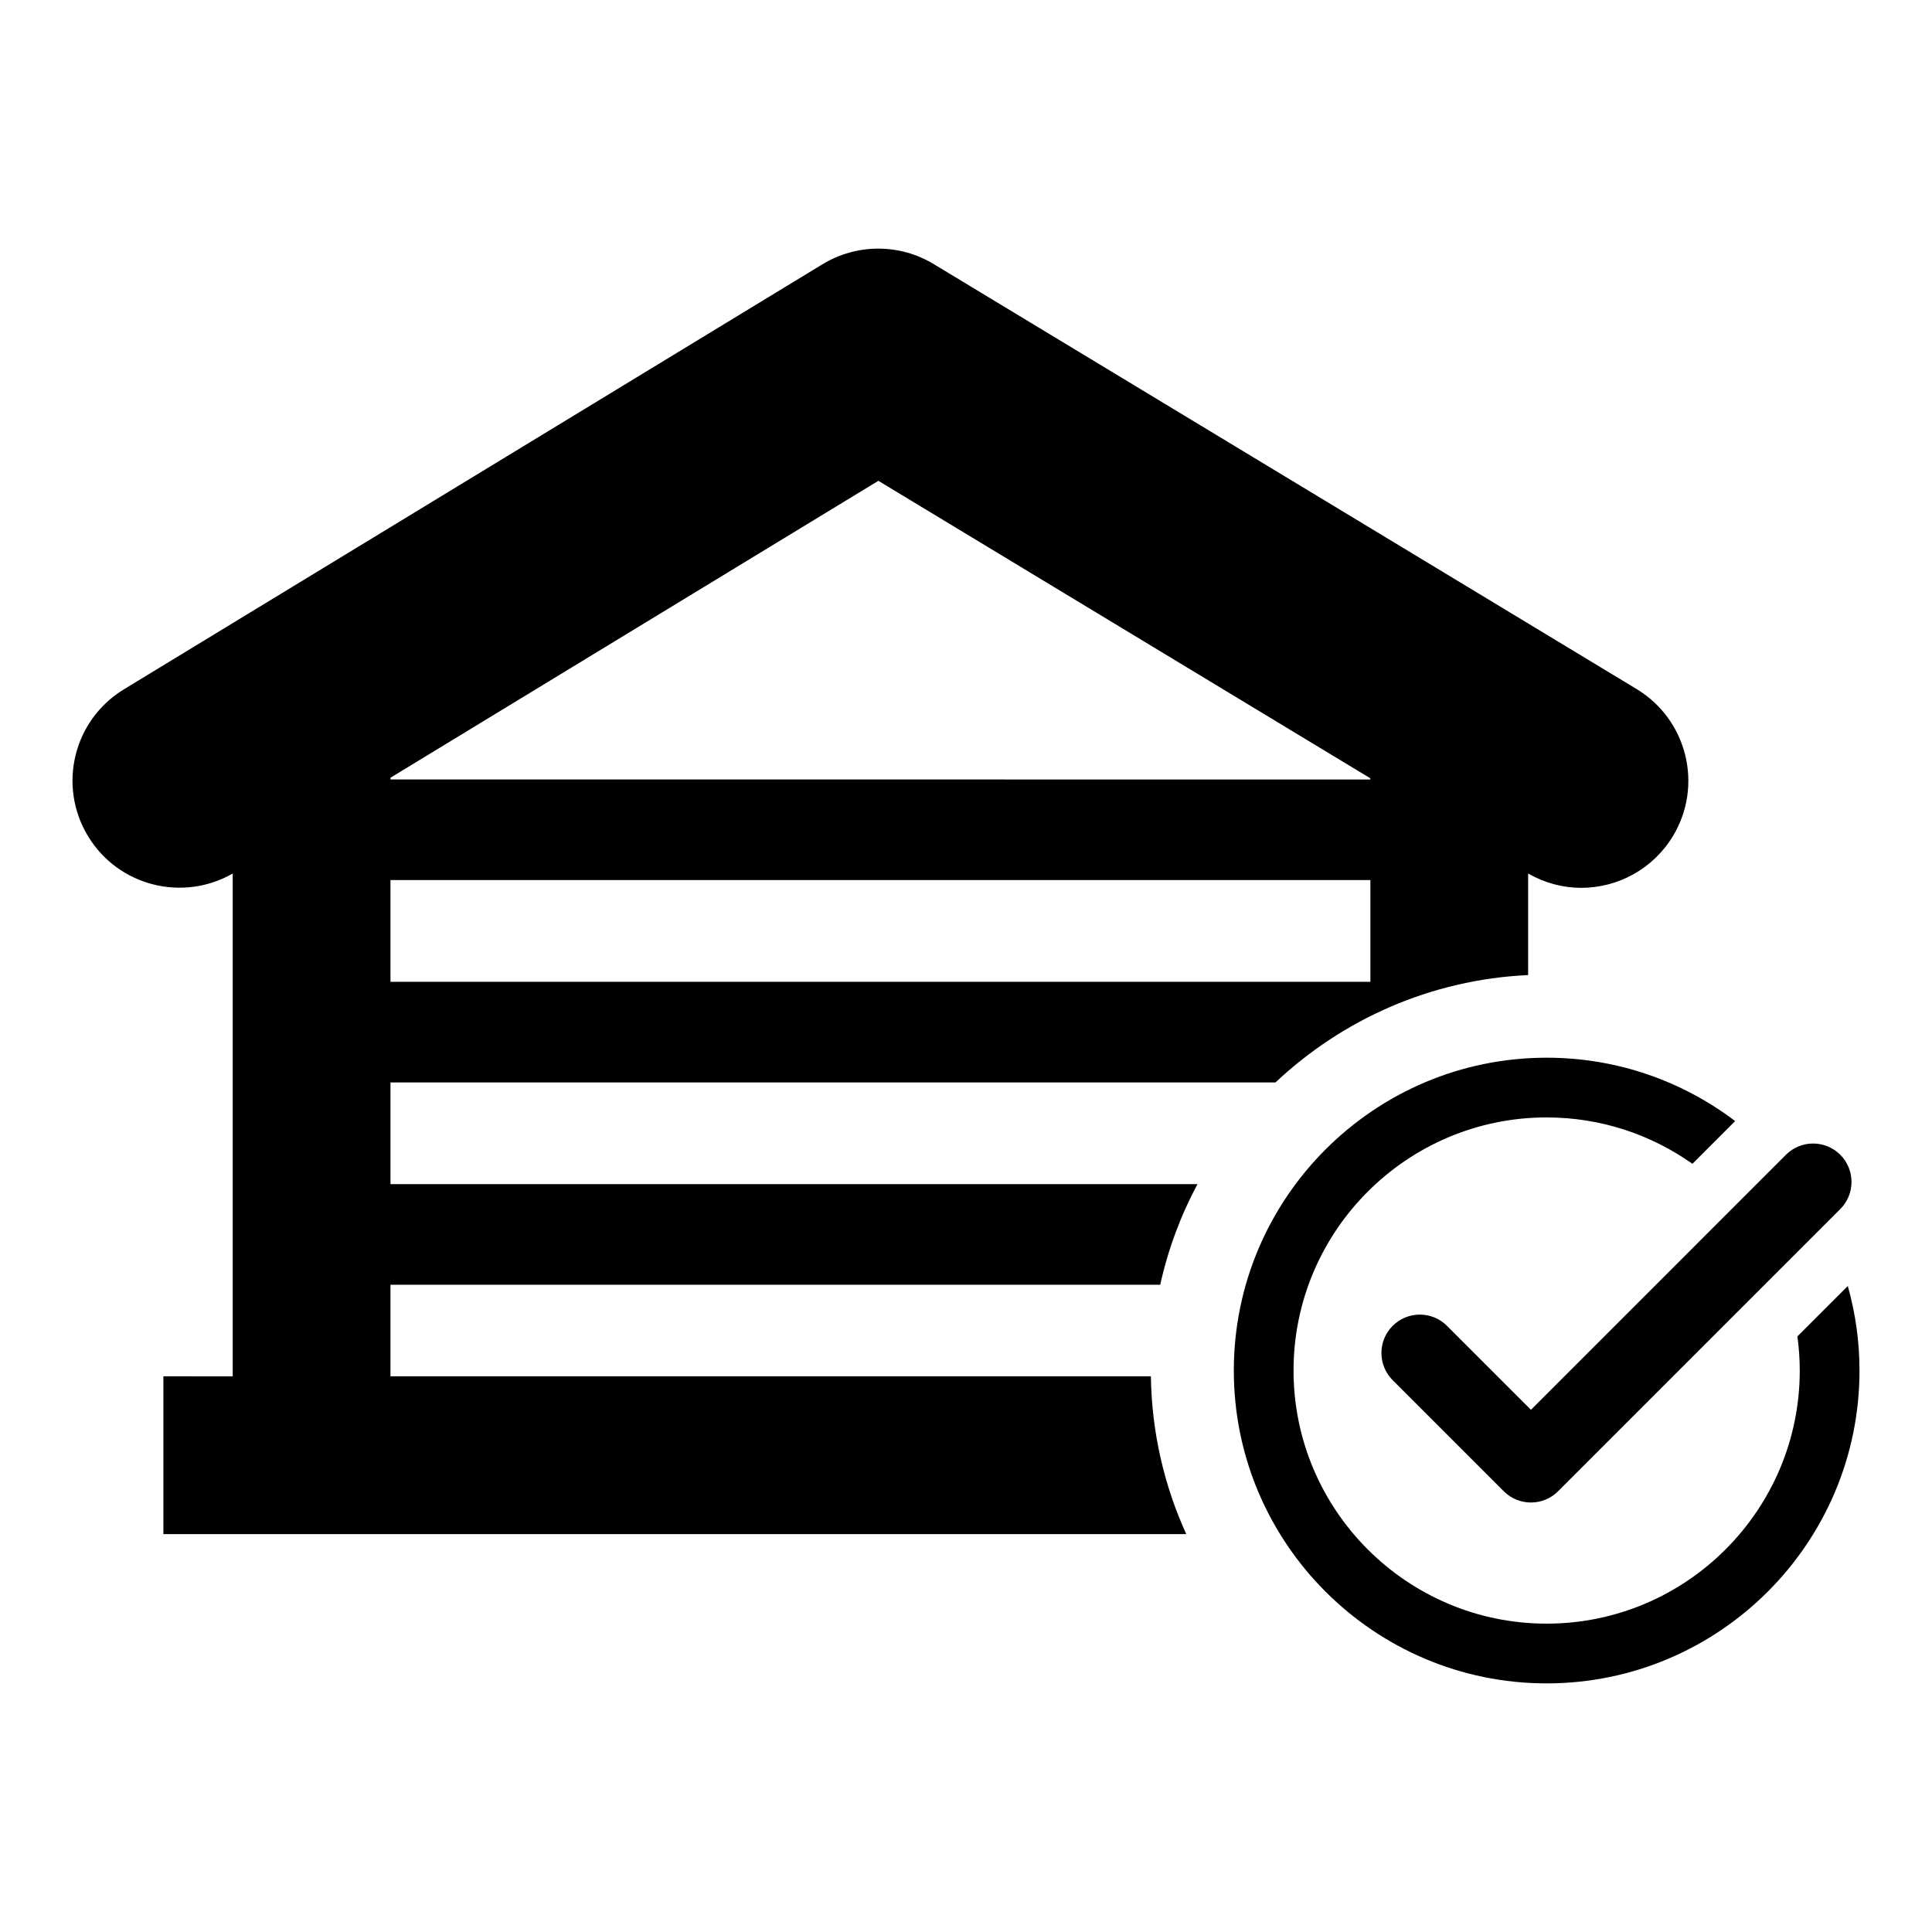 <?xml version="1.0" encoding="UTF-8"?>
<!-- Uploaded to: ICON Repo, www.iconrepo.com, Generator: ICON Repo Mixer Tools -->
<svg fill="#000000" width="800px" height="800px" version="1.1" viewBox="144 144 512 512" xmlns="http://www.w3.org/2000/svg">
 <g>
  <path d="m187.3 508.74v41.809h271.07c-5.824-12.781-9.156-26.922-9.375-41.809h-201.52v-24.266h203.99c2.09-9.422 5.434-18.375 9.875-26.66h-213.86v-26.961h234.54c17.68-16.648 41.098-27.254 66.949-28.453v-26.906c4.449 2.539 9.289 3.793 14.066 3.793 9.617 0 18.961-4.898 24.309-13.707 8.094-13.41 3.793-30.848-9.617-38.973l-186.31-112.64c-9.047-5.465-20.395-5.434-29.445 0.059l-185.12 112.64c-13.41 8.152-17.648 25.594-9.496 38.973 8.004 13.168 25.023 17.469 38.312 9.855v133.25zm60.176-158.63 129.3-78.688 130.38 78.836v0.312l-259.68-0.004zm0 27.121h259.69v26.961l-259.69-0.004z"/>
  <path d="m620.33 498.16c0.402 2.961 0.625 5.977 0.625 9.043 0 36.988-30.09 67.078-67.078 67.078-36.984 0-67.074-30.09-67.074-67.074 0-36.988 30.09-67.078 67.078-67.078 14.375 0 27.699 4.562 38.629 12.293l11.328-11.328c-13.902-10.531-31.211-16.793-49.957-16.793-45.715 0-82.906 37.191-82.906 82.906-0.004 45.715 37.188 82.906 82.902 82.906 45.719 0 82.91-37.191 82.91-82.906 0-7.762-1.094-15.27-3.102-22.402z"/>
  <path d="m549.71 542.18c-2.606 0-5.207-0.992-7.195-2.981l-29.441-29.441c-3.977-3.973-3.977-10.418 0-14.395 3.973-3.973 10.418-3.973 14.391 0l22.246 22.246 67.582-67.586c3.977-3.973 10.418-3.973 14.395 0 3.973 3.973 3.973 10.418 0 14.395l-74.781 74.781c-1.988 1.988-4.594 2.981-7.195 2.981z"/>
 </g>
</svg>